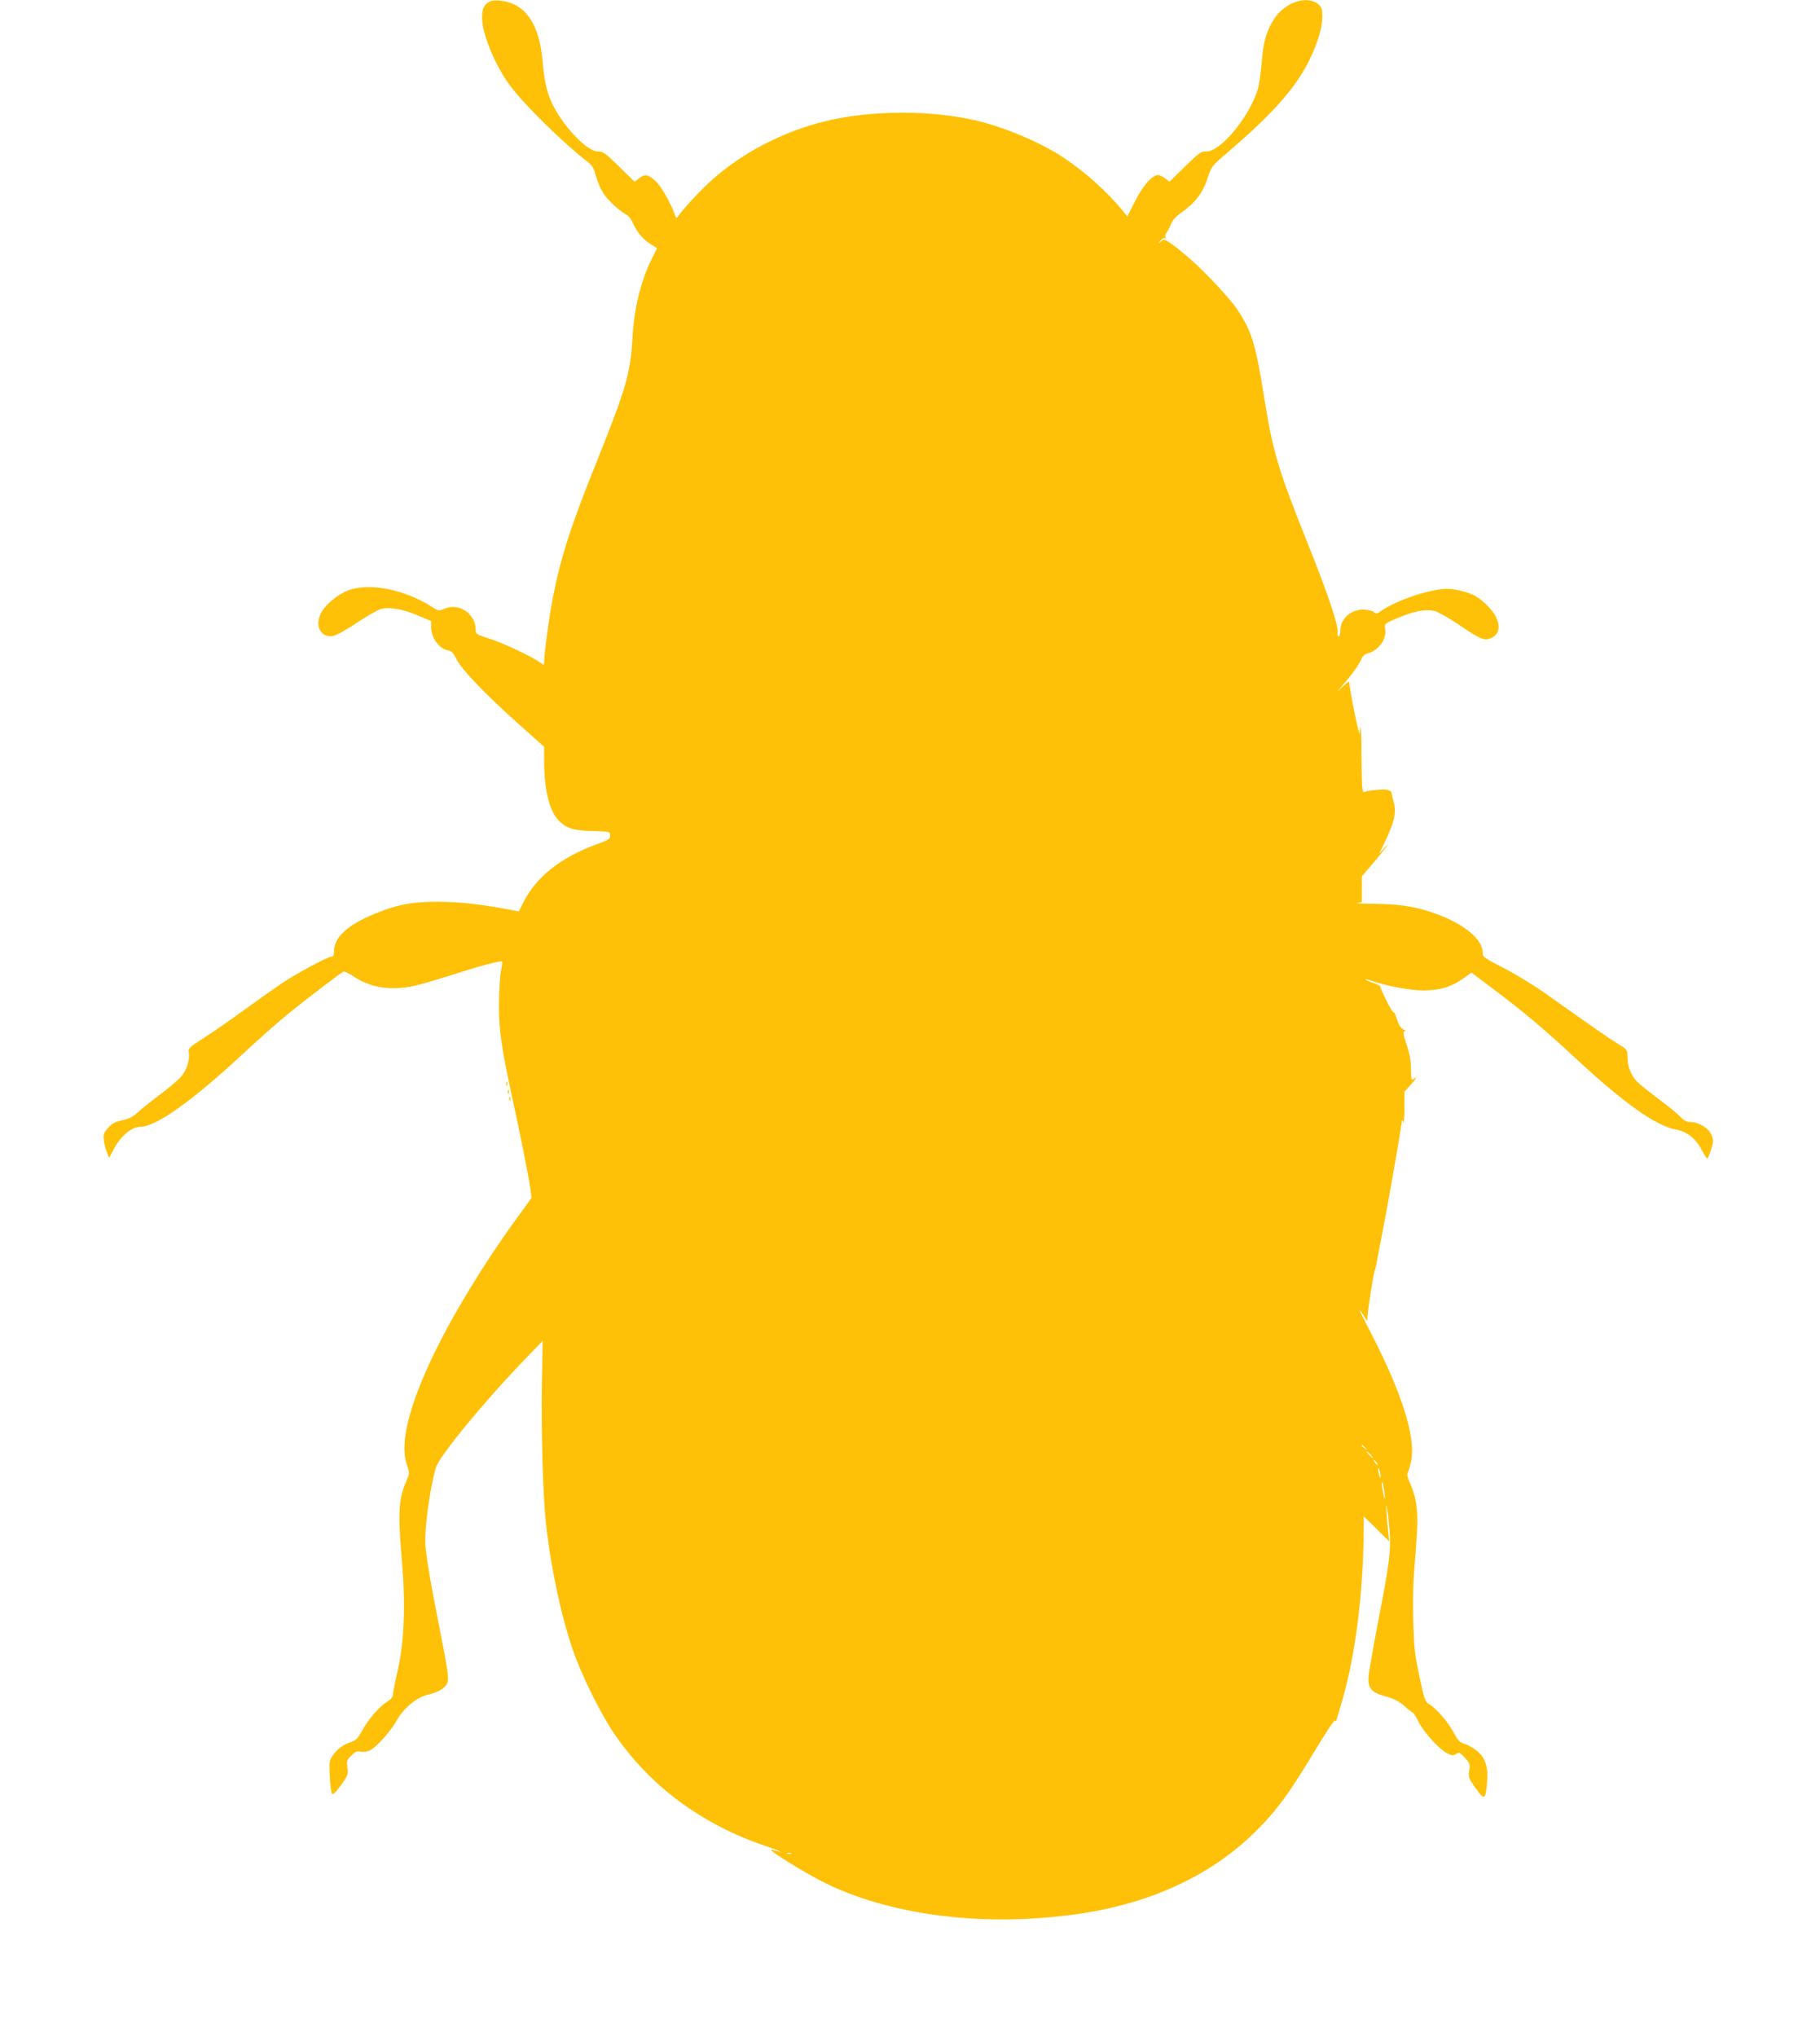 <?xml version="1.0" standalone="no"?>
<!DOCTYPE svg PUBLIC "-//W3C//DTD SVG 20010904//EN"
 "http://www.w3.org/TR/2001/REC-SVG-20010904/DTD/svg10.dtd">
<svg version="1.0" xmlns="http://www.w3.org/2000/svg"
 width="1144pt" height="1280pt" viewBox="0 0 1144 1280"
 preserveAspectRatio="xMidYMid meet">
<g transform="translate(0,1280) scale(0.1,-0.1)"
fill="#ffc107" stroke="none">
<path d="M3075 12789 c-35 -22 -44 -43 -45 -100 0 -102 84 -306 179 -431 95
-125 331 -356 488 -478 25 -19 37 -40 48 -85 9 -33 30 -81 46 -107 30 -47 101
-113 147 -137 13 -7 31 -31 41 -54 23 -54 64 -103 113 -133 l38 -24 -30 -60
c-72 -143 -114 -313 -125 -510 -12 -213 -41 -315 -220 -760 -165 -409 -229
-606 -279 -860 -22 -109 -56 -361 -56 -413 0 -17 -2 -17 -28 2 -53 38 -234
123 -318 149 -80 25 -84 28 -84 55 0 100 -104 171 -194 133 -38 -16 -40 -16
-85 13 -168 108 -392 151 -523 101 -66 -24 -148 -94 -172 -145 -39 -81 3 -155
78 -141 20 4 86 40 146 81 61 40 127 79 147 86 54 17 138 5 236 -37 l87 -36 0
-40 c0 -65 49 -133 104 -144 25 -5 36 -16 54 -54 30 -63 183 -223 387 -405
l165 -147 0 -76 c0 -202 34 -336 100 -396 49 -44 90 -55 215 -58 99 -3 100 -3
100 -28 0 -22 -9 -28 -85 -55 -226 -83 -378 -203 -460 -364 l-29 -58 -73 14
c-167 32 -301 46 -438 47 -158 0 -252 -17 -391 -74 -172 -70 -259 -148 -259
-235 0 -23 -5 -35 -14 -35 -24 0 -218 -104 -311 -166 -49 -33 -158 -110 -242
-171 -83 -61 -196 -139 -251 -174 -95 -61 -100 -65 -95 -94 7 -46 -14 -111
-50 -151 -17 -20 -76 -70 -132 -112 -55 -41 -118 -92 -140 -112 -29 -27 -55
-40 -97 -49 -45 -10 -64 -20 -89 -48 -27 -31 -31 -42 -26 -77 2 -23 11 -57 19
-76 l14 -35 34 63 c40 75 109 132 161 132 101 0 328 162 663 474 87 81 208
188 270 238 99 81 311 243 343 262 7 4 35 -9 65 -29 105 -71 231 -91 380 -60
40 9 147 40 238 69 173 56 307 92 315 84 3 -2 0 -31 -7 -64 -6 -32 -11 -126
-12 -209 0 -162 16 -272 89 -606 44 -199 100 -485 110 -555 l6 -51 -101 -139
c-193 -264 -397 -600 -516 -848 -155 -324 -212 -557 -167 -687 18 -55 18 -56
-1 -100 -51 -117 -56 -197 -30 -504 24 -279 15 -507 -25 -685 -17 -74 -31
-145 -31 -157 0 -16 -13 -31 -39 -47 -50 -32 -117 -110 -156 -182 -25 -46 -37
-59 -69 -70 -51 -17 -85 -42 -115 -85 -21 -31 -23 -42 -18 -132 2 -54 9 -103
14 -108 7 -7 25 11 57 55 43 60 45 67 40 110 -6 41 -4 48 24 75 25 25 36 30
60 25 18 -4 41 0 59 9 43 23 133 124 168 189 38 71 124 143 191 159 66 16 101
35 120 64 19 29 15 58 -51 395 -49 248 -70 374 -80 465 -10 97 21 344 64 502
19 70 308 422 566 688 l106 110 -5 -269 c-5 -288 7 -708 25 -871 30 -280 94
-580 169 -800 52 -154 170 -392 255 -520 225 -333 551 -577 960 -715 99 -34
122 -47 40 -23 -61 17 226 -160 357 -221 418 -195 977 -262 1543 -185 469 64
856 242 1141 525 131 131 205 232 361 491 70 117 130 208 134 202 4 -6 8 -3
11 8 3 10 20 65 36 123 79 270 129 657 133 1029 l1 123 80 -78 80 -79 -5 50
c-4 28 -8 84 -11 125 -4 60 -3 66 3 30 5 -25 12 -90 16 -145 9 -119 -3 -207
-76 -582 -27 -142 -52 -285 -56 -318 -8 -82 14 -109 110 -135 49 -14 81 -30
114 -59 25 -23 49 -41 53 -41 4 0 20 -25 35 -56 32 -65 128 -172 179 -199 32
-17 39 -18 58 -6 20 12 25 10 56 -24 31 -34 33 -40 27 -81 -6 -42 -3 -49 41
-111 55 -77 62 -73 71 37 8 96 -9 152 -60 196 -23 19 -58 40 -79 46 -33 10
-44 21 -70 71 -36 67 -108 151 -153 178 -28 18 -32 27 -63 176 -30 139 -34
182 -39 353 -3 135 0 251 11 377 25 289 20 369 -34 491 -15 33 -17 49 -10 63
6 10 15 44 21 74 27 148 -59 421 -250 792 -44 84 -78 153 -76 153 2 0 16 -19
30 -42 15 -24 24 -33 20 -22 -5 18 39 306 50 323 1 3 6 22 9 41 3 19 19 103
35 185 30 149 107 588 119 675 5 38 7 41 12 20 4 -14 7 24 8 83 l0 108 36 39
c37 41 48 62 21 40 -13 -11 -15 -3 -16 61 0 53 -8 98 -28 157 -23 69 -25 82
-11 82 9 0 5 5 -10 13 -17 8 -29 29 -41 67 -9 30 -18 48 -19 40 0 -8 -21 23
-44 70 -24 47 -42 88 -40 92 2 3 -19 14 -47 23 -27 9 -48 19 -46 21 2 2 21 -2
43 -10 94 -32 232 -58 319 -59 105 0 177 21 255 77 l49 35 138 -104 c184 -138
317 -249 514 -432 310 -288 507 -427 636 -451 67 -12 122 -56 159 -127 16 -30
32 -55 35 -55 4 0 14 25 24 56 15 48 16 60 3 92 -15 42 -80 82 -133 82 -22 0
-40 9 -61 31 -16 18 -78 69 -139 114 -60 45 -122 95 -137 111 -37 40 -58 94
-58 151 -1 48 -1 48 -58 83 -54 33 -134 88 -447 310 -78 56 -199 130 -272 167
-123 63 -133 69 -133 96 0 81 -106 173 -274 238 -131 50 -233 68 -401 70 -82
1 -135 4 -117 6 l32 4 0 81 0 81 73 86 c79 94 118 146 67 91 l-32 -35 25 50
c71 146 86 206 68 273 -7 26 -14 53 -14 60 0 7 -11 15 -24 19 -25 6 -119 -2
-147 -13 -14 -5 -16 18 -18 222 0 126 -4 209 -7 184 l-6 -45 -18 75 c-16 70
-46 233 -47 255 0 5 -19 -9 -42 -30 -41 -39 -41 -39 6 15 57 65 102 129 115
163 6 14 21 27 36 31 69 17 122 90 112 152 -5 32 -3 35 41 55 128 57 210 76
271 59 23 -6 92 -45 152 -86 132 -90 158 -101 200 -84 52 22 63 73 30 138 -20
38 -77 97 -122 124 -40 25 -128 48 -183 48 -106 0 -321 -72 -415 -139 -25 -18
-30 -19 -47 -6 -10 8 -39 14 -64 15 -80 0 -144 -57 -145 -131 0 -22 -5 -39
-11 -39 -6 0 -9 12 -6 28 6 41 -64 248 -190 562 -180 448 -218 575 -268 890
-57 359 -81 439 -176 580 -48 72 -232 265 -319 335 -28 22 -52 43 -55 46 -3 3
-23 17 -44 32 -38 25 -41 26 -60 9 -21 -17 -21 -17 -2 5 10 13 23 20 29 16 6
-3 7 -1 3 6 -4 6 -2 19 6 28 7 9 20 33 28 54 10 26 32 50 69 76 83 58 132 122
161 212 25 77 25 77 135 171 336 288 479 467 559 702 26 77 35 155 22 196 -4
12 -20 29 -36 37 -82 42 -210 -13 -270 -118 -44 -75 -60 -137 -70 -267 -6 -63
-16 -136 -24 -161 -55 -179 -239 -398 -328 -391 -26 2 -45 -11 -129 -94 l-98
-96 -27 21 c-15 11 -35 21 -45 21 -37 0 -98 -70 -146 -167 l-47 -93 -30 37
c-96 118 -240 247 -376 336 -147 96 -371 190 -550 231 -283 65 -652 64 -935
-4 -276 -65 -544 -207 -740 -389 -69 -65 -151 -153 -182 -196 -20 -28 -22 -29
-29 -10 -27 78 -88 186 -124 218 -46 42 -67 45 -104 16 l-27 -21 -98 96 c-85
83 -103 96 -129 94 -64 -5 -213 146 -285 289 -38 74 -55 146 -66 273 -16 185
-69 299 -165 355 -52 30 -140 42 -171 24z m5506 -9086 c13 -16 12 -17 -3 -4
-10 7 -18 15 -18 17 0 8 8 3 21 -13z m34 -43 c10 -11 16 -20 13 -20 -3 0 -13
9 -23 20 -10 11 -16 20 -13 20 3 0 13 -9 23 -20z m44 -64 c-3 -3 -11 5 -18 17
-13 21 -12 21 5 5 10 -10 16 -20 13 -22z m19 -71 c0 -16 -2 -15 -8 5 -11 34
-11 60 0 35 5 -11 8 -29 8 -40z m25 -110 c4 -31 3 -40 -2 -25 -11 36 -22 119
-12 95 5 -11 11 -42 14 -70z m-3730 -2262 c-7 -2 -19 -2 -25 0 -7 3 -2 5 12 5
14 0 19 -2 13 -5z"/>
<path d="M3182 5990 c0 -14 2 -19 5 -12 2 6 2 18 0 25 -3 6 -5 1 -5 -13z"/>
<path d="M3192 5940 c0 -14 2 -19 5 -12 2 6 2 18 0 25 -3 6 -5 1 -5 -13z"/>
<path d="M3201 5894 c0 -11 3 -14 6 -6 3 7 2 16 -1 19 -3 4 -6 -2 -5 -13z"/>
</g>
</svg>
